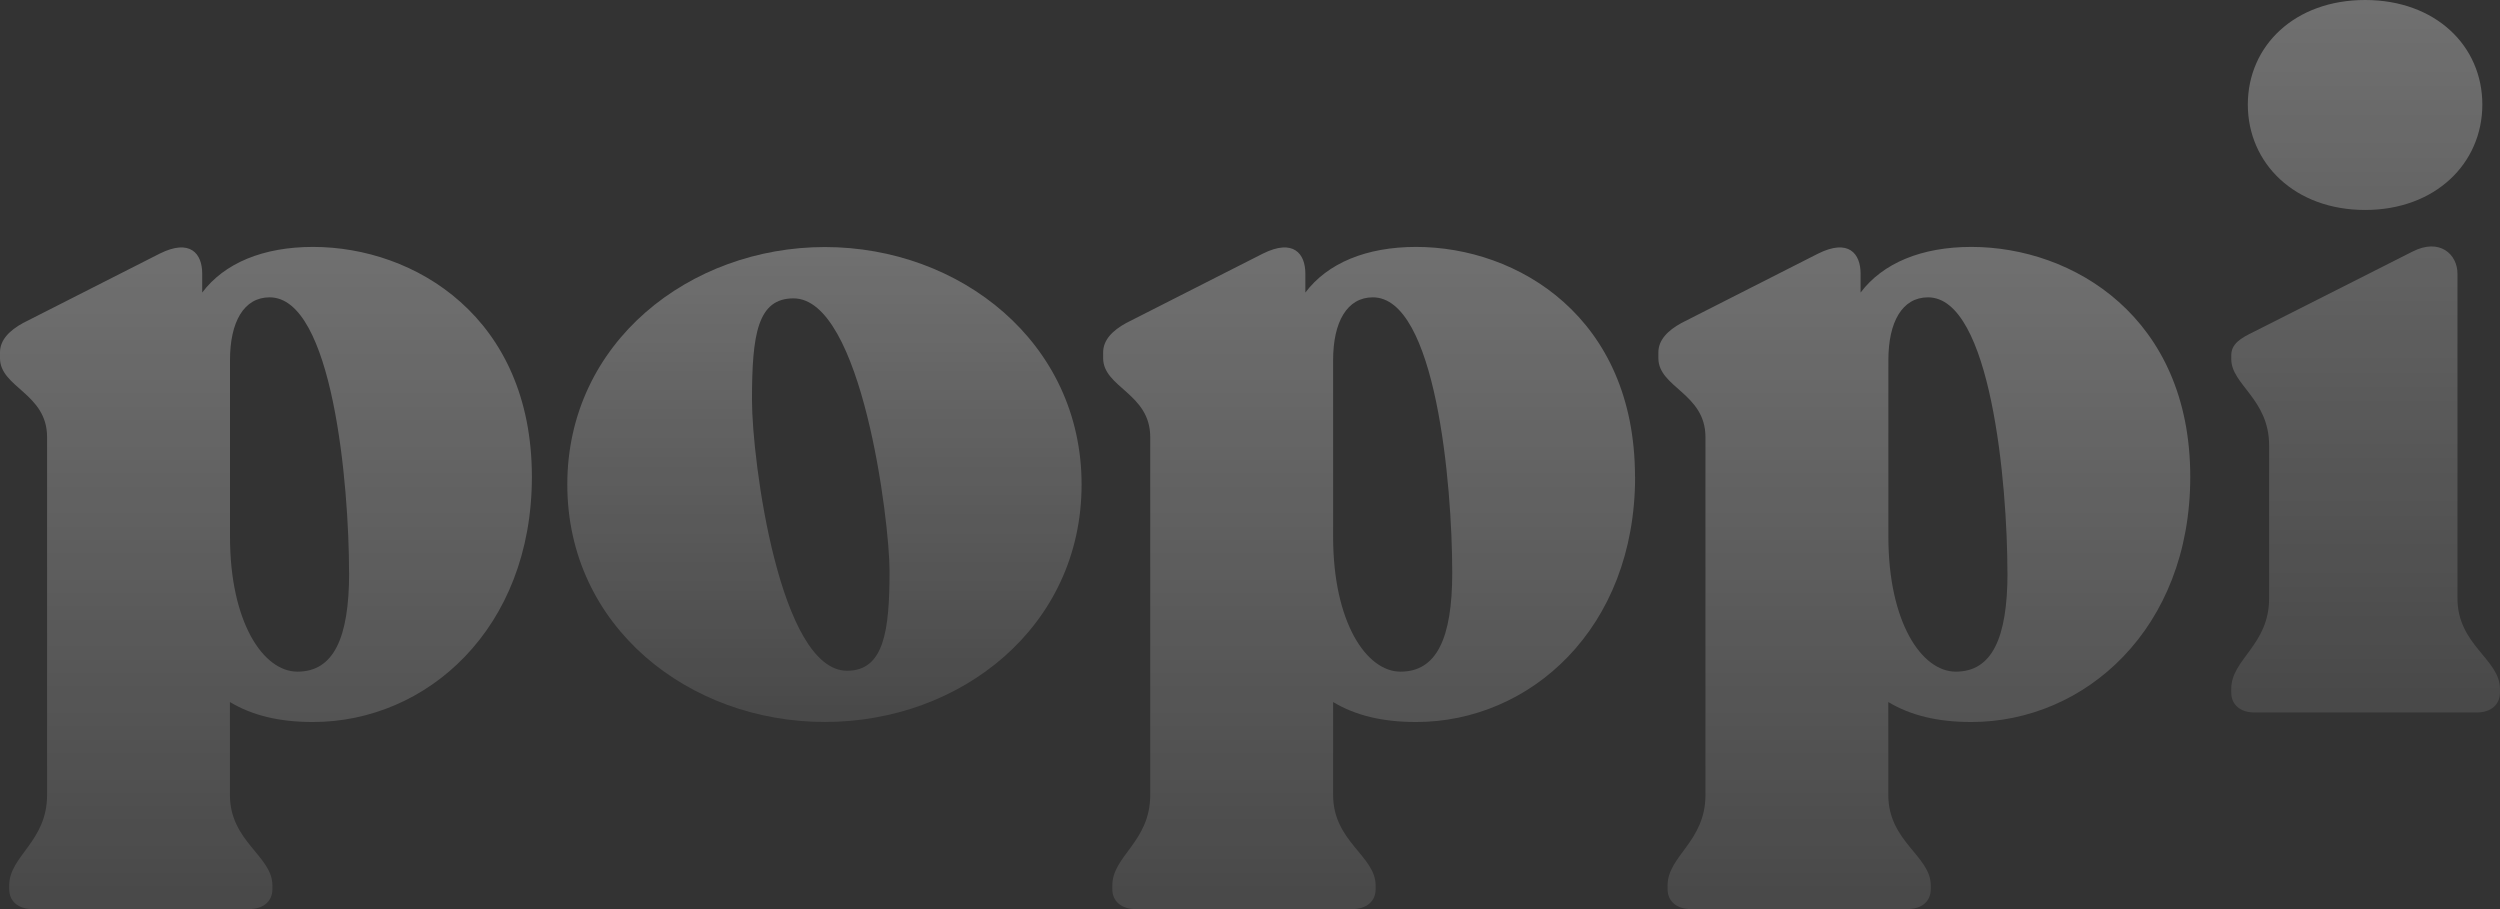 <svg width="77" height="28" viewBox="0 0 77 28" fill="none" xmlns="http://www.w3.org/2000/svg">
<rect x="0" y="0" width="77" height="28" fill="#333333" stroke="none"/>
<g clip-path="url(#clip0_692_5057)">
<path fill-rule="evenodd" clip-rule="evenodd" d="M16.382 14.688C16.382 19.369 13.141 22.238 9.641 22.238C8.589 22.238 7.763 22.032 7.082 21.623V24.489C7.082 25.923 8.39 26.362 8.39 27.27V27.387C8.39 27.765 8.106 27.999 7.679 27.999H0.995C0.567 27.999 0.284 27.765 0.284 27.387V27.27C0.284 26.362 1.45 25.923 1.45 24.489V13.46C1.45 12.113 0 11.938 0 11.031V10.855C0 10.474 0.284 10.182 0.711 9.948L4.92 7.811C5.86 7.343 6.228 7.811 6.228 8.426V9.011C6.91 8.103 8.106 7.605 9.641 7.605C12.77 7.605 16.382 9.771 16.382 14.686V14.688ZM10.751 17.643C10.751 14.893 10.238 9.158 8.305 9.158C7.509 9.158 7.084 9.92 7.084 11.089V16.532C7.084 19.165 8.108 20.687 9.161 20.687C10.27 20.687 10.753 19.663 10.753 17.643H10.751Z" fill="url(#paint0_linear_692_5057)" fill-opacity="0.3"/>
<path fill-rule="evenodd" clip-rule="evenodd" d="M17.473 14.923C17.473 10.534 21.256 7.609 25.407 7.609C29.559 7.609 33.313 10.537 33.313 14.923C33.313 19.31 29.589 22.237 25.407 22.237C21.226 22.237 17.473 19.31 17.473 14.923ZM27.398 17.587C27.398 16.036 26.544 9.19 24.44 9.19C23.331 9.19 23.161 10.301 23.161 12.321C23.161 14.194 24.014 20.659 26.091 20.659C27.228 20.659 27.398 19.431 27.398 17.587Z" fill="url(#paint1_linear_692_5057)" fill-opacity="0.3"/>
<path fill-rule="evenodd" clip-rule="evenodd" d="M50.361 14.688C50.361 19.369 47.119 22.238 43.62 22.238C42.568 22.238 41.742 22.032 41.06 21.623V24.489C41.06 25.923 42.369 26.362 42.369 27.27V27.387C42.369 27.765 42.085 27.999 41.657 27.999H34.972C34.546 27.999 34.26 27.765 34.26 27.387V27.27C34.26 26.362 35.427 25.923 35.427 24.489V13.46C35.427 12.113 33.977 11.938 33.977 11.031V10.855C33.977 10.474 34.26 10.182 34.688 9.948L38.897 7.811C39.837 7.343 40.205 7.811 40.205 8.426V9.011C40.889 8.103 42.083 7.605 43.618 7.605C46.745 7.605 50.358 9.771 50.358 14.686L50.361 14.688ZM44.729 17.643C44.729 14.893 44.217 9.158 42.284 9.158C41.488 9.158 41.06 9.92 41.06 11.089V16.532C41.06 19.165 42.085 20.687 43.137 20.687C44.246 20.687 44.729 19.663 44.729 17.643Z" fill="url(#paint2_linear_692_5057)" fill-opacity="0.3"/>
<path fill-rule="evenodd" clip-rule="evenodd" d="M67.46 14.688C67.46 19.369 64.217 22.238 60.719 22.238C59.667 22.238 58.841 22.032 58.16 21.623V24.489C58.16 25.923 59.468 26.362 59.468 27.27V27.387C59.468 27.765 59.184 27.999 58.757 27.999H52.073C51.648 27.999 51.362 27.765 51.362 27.387V27.27C51.362 26.362 52.528 25.923 52.528 24.489V13.46C52.528 12.113 51.078 11.938 51.078 11.031V10.855C51.078 10.474 51.362 10.182 51.789 9.948L55.998 7.811C56.938 7.343 57.306 7.811 57.306 8.426V9.011C57.99 8.103 59.184 7.605 60.719 7.605C63.846 7.605 67.46 9.771 67.46 14.686V14.688ZM61.829 17.643C61.829 14.893 61.316 9.158 59.383 9.158C58.587 9.158 58.162 9.92 58.162 11.089V16.532C58.162 19.165 59.187 20.687 60.239 20.687C61.348 20.687 61.831 19.663 61.831 17.643H61.829Z" fill="url(#paint3_linear_692_5057)" fill-opacity="0.3"/>
<path fill-rule="evenodd" clip-rule="evenodd" d="M68.723 21.329V21.212C68.723 20.305 69.889 19.865 69.889 18.432V13.723C69.889 12.287 68.723 11.85 68.723 11.06V10.943C68.723 10.592 69.006 10.417 69.434 10.211L74.297 7.753C75.15 7.314 75.69 7.842 75.69 8.427V18.432C75.69 19.865 76.998 20.305 76.998 21.212V21.329C76.998 21.71 76.715 21.944 76.287 21.944H69.434C69.006 21.944 68.723 21.71 68.723 21.329ZM69.233 3.22C69.233 1.405 70.683 0 72.845 0C75.006 0 76.456 1.405 76.456 3.22C76.456 5.034 75.006 6.467 72.845 6.467C70.683 6.467 69.233 5.034 69.233 3.22Z" fill="url(#paint4_linear_692_5057)" fill-opacity="0.3"/>
</g>
<defs>
<linearGradient id="paint0_linear_692_5057" x1="8.191" y1="7.605" x2="8.191" y2="27.999" gradientUnits="userSpaceOnUse">
<stop stop-color="white"/>
<stop offset="1" stop-color="white" stop-opacity="0.35"/>
</linearGradient>
<linearGradient id="paint1_linear_692_5057" x1="25.393" y1="7.609" x2="25.393" y2="22.237" gradientUnits="userSpaceOnUse">
<stop stop-color="white"/>
<stop offset="1" stop-color="white" stop-opacity="0.35"/>
</linearGradient>
<linearGradient id="paint2_linear_692_5057" x1="42.169" y1="7.605" x2="42.169" y2="27.999" gradientUnits="userSpaceOnUse">
<stop stop-color="white"/>
<stop offset="1" stop-color="white" stop-opacity="0.35"/>
</linearGradient>
<linearGradient id="paint3_linear_692_5057" x1="59.269" y1="7.605" x2="59.269" y2="27.999" gradientUnits="userSpaceOnUse">
<stop stop-color="white"/>
<stop offset="1" stop-color="white" stop-opacity="0.35"/>
</linearGradient>
<linearGradient id="paint4_linear_692_5057" x1="72.861" y1="0" x2="72.861" y2="21.944" gradientUnits="userSpaceOnUse">
<stop stop-color="white"/>
<stop offset="1" stop-color="white" stop-opacity="0.35"/>
</linearGradient>
<clipPath id="clip0_692_5057">
<rect width="77" height="28" fill="white"/>
</clipPath>
</defs>
</svg>
